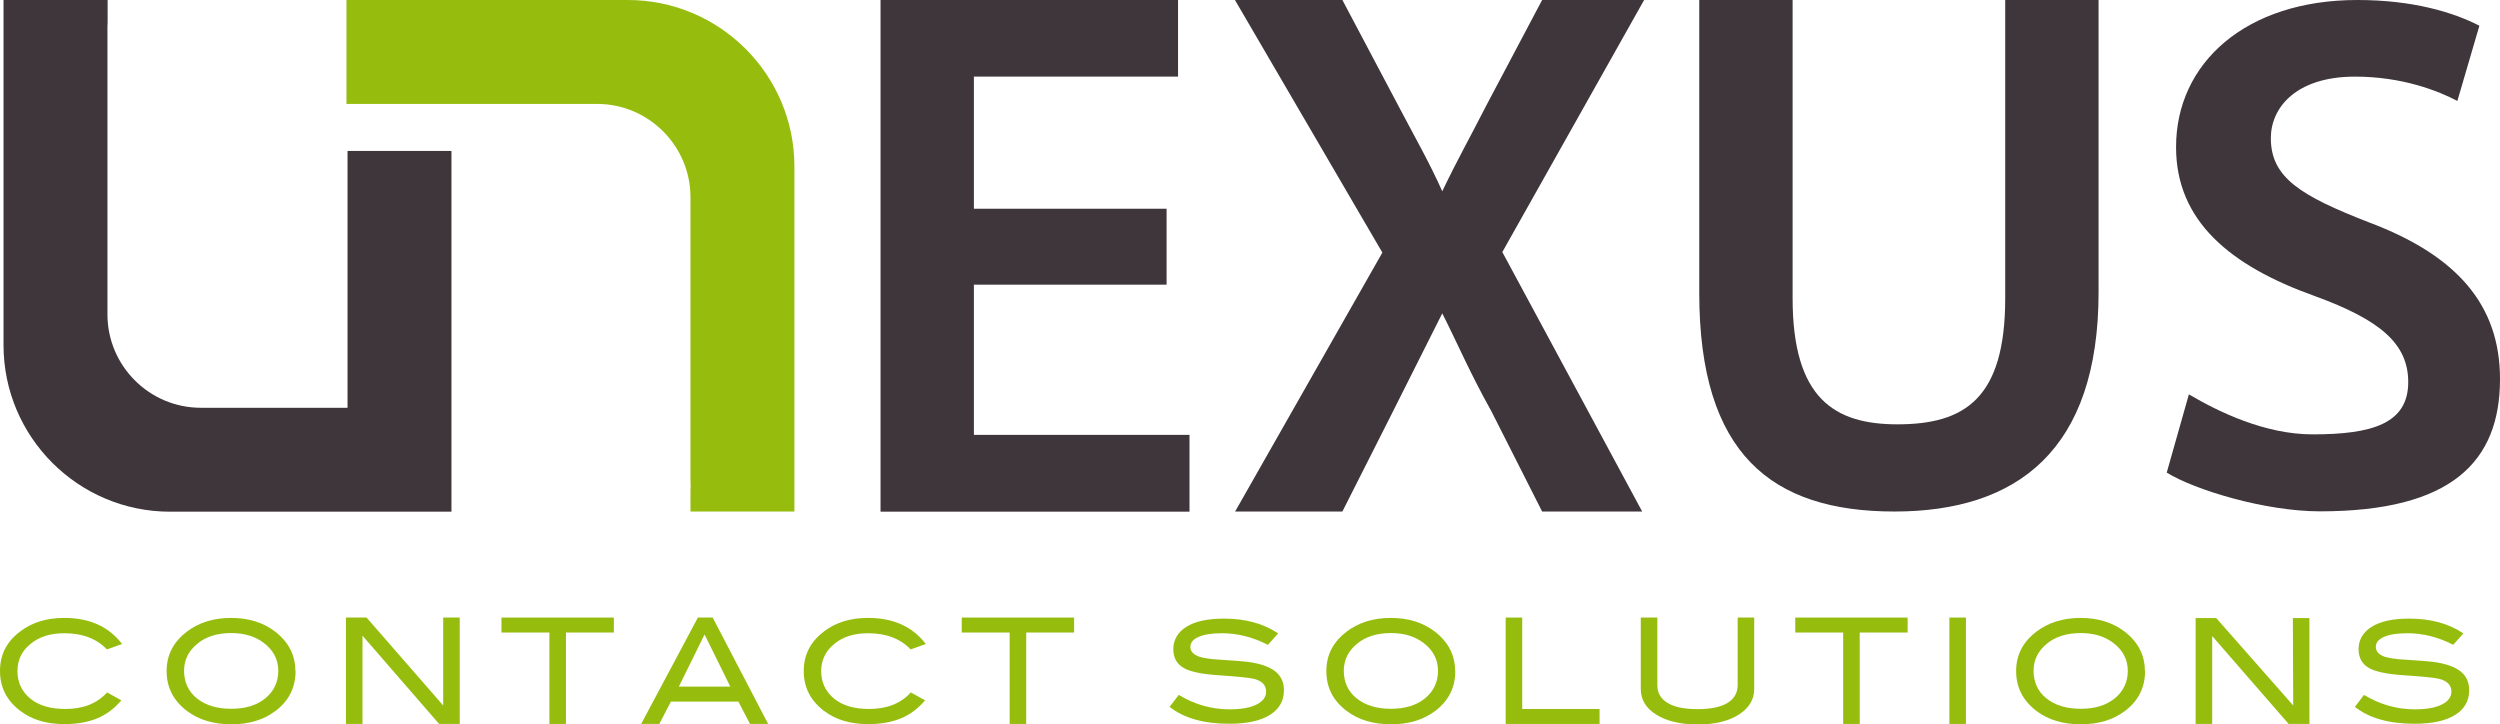 <?xml version="1.0" encoding="UTF-8"?> <svg xmlns="http://www.w3.org/2000/svg" id="Layer_2" viewBox="0 0 141.93 41.13"><defs><style>.cls-1{fill:#96bd0d;}.cls-2{fill:#3e363a;}</style></defs><g id="Laag_1"><path class="cls-2" d="M66.23,16.16h-10.94v8.53h12.24v4.36h-17.54V0h16.89V4.35h-11.59v7.5h10.94v4.31Z"></path><path class="cls-2" d="M87.55,29.04l-2.88-5.69c-1.25-2.24-1.93-3.87-2.79-5.56h0l-2.87,5.71-2.8,5.54h-6.09l8.36-14.7L70.11,0h6.1l3.17,5.99c.95,1.81,1.77,3.23,2.5,4.87h0c.89-1.86,1.6-3.1,2.5-4.87L87.55,0h5.79l-8.05,14.31,7.94,14.73h-5.67Z"></path><path class="cls-2" d="M101.77,0V16.93c0,5.69,2.37,7.16,5.95,7.16,3.83,0,6.12-1.47,6.12-7.16V0h5.3V16.59c0,8.96-4.61,12.45-11.59,12.45s-11.08-3.27-11.08-12.41V0h5.3Z"></path><path class="cls-2" d="M124.27,22.39c1.68,.99,4.31,2.27,7.02,2.27,3.37,0,5.43-.6,5.43-2.97,0-2.2-1.63-3.54-5.3-4.88-4.82-1.72-7.88-4.27-7.88-8.45C123.53,3.58,127.5,0,133.83,0c3.14,0,5.43,.69,6.93,1.46l-1.25,4.27c-1.07-.56-3.1-1.38-5.81-1.38-3.36,0-4.78,1.77-4.78,3.49,0,2.24,1.68,3.27,5.56,4.78,5.04,1.89,7.45,4.72,7.45,8.9,0,4.7-2.76,7.51-10.22,7.51-3.1,0-7.1-1.21-8.7-2.2l1.26-4.45Z"></path><g><path class="cls-1" d="M6.93,36.56l-.86,.31c-.58-.61-1.38-.92-2.42-.92-.79,0-1.43,.2-1.92,.61-.5,.4-.74,.92-.74,1.54s.24,1.16,.73,1.56c.49,.4,1.15,.59,1.99,.59,1.01,0,1.8-.31,2.37-.94l.81,.45c-.41,.48-.87,.82-1.39,1.03-.52,.21-1.13,.32-1.85,.32-1.01,0-1.84-.25-2.51-.76-.76-.58-1.14-1.33-1.14-2.26s.38-1.67,1.16-2.25c.67-.51,1.5-.76,2.49-.76,1.43,0,2.52,.49,3.28,1.48Z"></path><path class="cls-1" d="M16.78,38.1c0,.93-.38,1.69-1.15,2.27-.67,.5-1.5,.75-2.5,.75s-1.84-.25-2.52-.76c-.76-.58-1.15-1.33-1.15-2.26s.39-1.66,1.16-2.25c.68-.51,1.51-.77,2.5-.77s1.82,.26,2.49,.77c.77,.59,1.16,1.34,1.16,2.25Zm-.98,0c0-.66-.28-1.2-.85-1.62-.49-.36-1.09-.54-1.82-.54-.79,0-1.44,.2-1.93,.61-.5,.41-.75,.92-.75,1.54s.24,1.17,.73,1.56c.49,.39,1.14,.59,1.95,.59s1.45-.2,1.94-.6c.48-.4,.73-.92,.73-1.56Z"></path><path class="cls-1" d="M26.1,41.1h-1.17l-4.35-5.01v5.01h-.94v-6.04h1.17l4.35,4.99v-4.99h.94v6.04Z"></path><path class="cls-1" d="M34.85,35.91h-2.72v5.19h-.94v-5.19h-2.72v-.85h6.38v.85Z"></path><path class="cls-1" d="M43.61,41.1h-1.03l-.66-1.27h-3.83l-.66,1.27h-1.03l3.22-6.04h.84l3.15,6.04Zm-2.15-2.12l-1.46-2.96-1.46,2.96h2.92Z"></path><path class="cls-1" d="M52.56,36.56l-.86,.31c-.58-.61-1.38-.92-2.42-.92-.79,0-1.43,.2-1.92,.61-.49,.4-.74,.92-.74,1.54s.24,1.16,.73,1.56c.49,.4,1.15,.59,1.99,.59,1.01,0,1.8-.31,2.37-.94l.81,.45c-.41,.48-.87,.82-1.39,1.03-.52,.21-1.13,.32-1.85,.32-1.01,0-1.84-.25-2.51-.76-.76-.58-1.14-1.33-1.14-2.26s.39-1.67,1.16-2.25c.67-.51,1.5-.76,2.49-.76,1.43,0,2.52,.49,3.28,1.48Z"></path><path class="cls-1" d="M60.98,35.91h-2.72v5.19h-.94v-5.19h-2.72v-.85h6.38v.85Z"></path><path class="cls-1" d="M71.96,36.6c-.84-.43-1.7-.65-2.58-.65-.58,0-1.03,.07-1.34,.21-.31,.14-.46,.32-.46,.57s.17,.43,.5,.55c.24,.08,.62,.14,1.16,.17,.79,.05,1.3,.09,1.56,.12,.71,.09,1.24,.27,1.58,.53,.34,.26,.51,.62,.51,1.09,0,.6-.27,1.07-.8,1.4-.53,.33-1.3,.5-2.3,.5-1.45,0-2.58-.32-3.39-.96l.52-.68c.89,.54,1.85,.82,2.88,.82,.67,0,1.18-.09,1.55-.28,.35-.18,.53-.42,.53-.73,0-.36-.23-.6-.69-.72-.24-.06-.89-.13-1.95-.2-.94-.06-1.6-.19-1.97-.38-.44-.22-.66-.59-.66-1.11s.25-.96,.75-1.27c.5-.31,1.21-.46,2.12-.46,1.23,0,2.25,.28,3.08,.84l-.57,.64Z"></path><path class="cls-1" d="M82.62,38.1c0,.93-.38,1.69-1.15,2.27-.67,.5-1.5,.75-2.5,.75s-1.85-.25-2.52-.76c-.77-.58-1.15-1.33-1.15-2.26s.39-1.66,1.16-2.25c.68-.51,1.51-.77,2.5-.77s1.82,.26,2.49,.77c.77,.59,1.16,1.34,1.16,2.25Zm-.98,0c0-.66-.28-1.2-.85-1.62-.49-.36-1.09-.54-1.82-.54-.79,0-1.44,.2-1.93,.61-.5,.41-.75,.92-.75,1.54s.24,1.17,.73,1.56c.49,.39,1.14,.59,1.95,.59s1.45-.2,1.94-.6c.48-.4,.73-.92,.73-1.56Z"></path><path class="cls-1" d="M90.82,41.1h-5.34v-6.04h.94v5.19h4.39v.85Z"></path><path class="cls-1" d="M99.59,39.12c0,.59-.29,1.07-.86,1.44-.59,.38-1.37,.57-2.35,.57s-1.77-.19-2.37-.57c-.58-.37-.86-.85-.86-1.44v-4.06h.94v3.83c0,.45,.19,.79,.59,1.02,.39,.24,.96,.35,1.7,.35s1.31-.12,1.69-.35c.39-.24,.58-.58,.58-1.02v-3.83h.94v4.06Z"></path><path class="cls-1" d="M108.3,35.91h-2.72v5.19h-.94v-5.19h-2.72v-.85h6.38v.85Z"></path><path class="cls-1" d="M111.61,41.1h-.94v-6.04h.94v6.04Z"></path><path class="cls-1" d="M121.78,38.1c0,.93-.38,1.69-1.15,2.27-.67,.5-1.5,.75-2.5,.75s-1.85-.25-2.52-.76c-.76-.58-1.15-1.33-1.15-2.26s.39-1.66,1.16-2.25c.68-.51,1.52-.77,2.5-.77s1.82,.26,2.49,.77c.77,.59,1.16,1.34,1.16,2.25Zm-.98,0c0-.66-.28-1.2-.85-1.62-.49-.36-1.09-.54-1.82-.54-.79,0-1.44,.2-1.93,.61-.5,.41-.75,.92-.75,1.54s.24,1.17,.73,1.56c.49,.39,1.14,.59,1.95,.59s1.45-.2,1.94-.6c.48-.4,.73-.92,.73-1.56Z"></path><path class="cls-1" d="M131.1,41.1h-1.17l-4.34-4.99v4.99h-.94v-6.01h1.17l4.37,4.96-.02-4.96h.94v6.01Z"></path><path class="cls-1" d="M139.26,36.6c-.84-.43-1.7-.65-2.58-.65-.58,0-1.03,.07-1.34,.21-.31,.14-.46,.32-.46,.57s.17,.43,.49,.55c.24,.08,.62,.14,1.16,.17,.79,.05,1.3,.09,1.56,.12,.71,.09,1.24,.27,1.58,.53,.34,.26,.51,.62,.51,1.09,0,.6-.27,1.07-.8,1.4-.53,.33-1.3,.5-2.3,.5-1.45,0-2.58-.32-3.39-.96l.52-.68c.89,.54,1.85,.82,2.88,.82,.67,0,1.18-.09,1.55-.28,.35-.18,.53-.42,.53-.73,0-.36-.23-.6-.69-.72-.24-.06-.89-.13-1.95-.2-.94-.06-1.6-.19-1.97-.38-.44-.22-.66-.59-.66-1.11s.25-.96,.75-1.27c.5-.31,1.21-.46,2.12-.46,1.23,0,2.25,.28,3.08,.84l-.57,.64Z"></path></g><path class="cls-1" d="M33.9,5.9c2.92,0,5.3,2.38,5.3,5.3V27.24c0,.19,.02,.38,0,.57v1.23h5.9V9.45C45.1,4.24,40.86,0,35.64,0h-15.97V5.9h14.23Z"></path><path class="cls-2" d="M19.73,8.57v14.58H11.4c-2.92,0-5.3-2.38-5.3-5.3V1.8c0-.19,0-.38,.01-.56V0H.2V19.59c0,5.22,4.24,9.46,9.46,9.46h15.97V8.57h-5.9Z"></path></g></svg> 